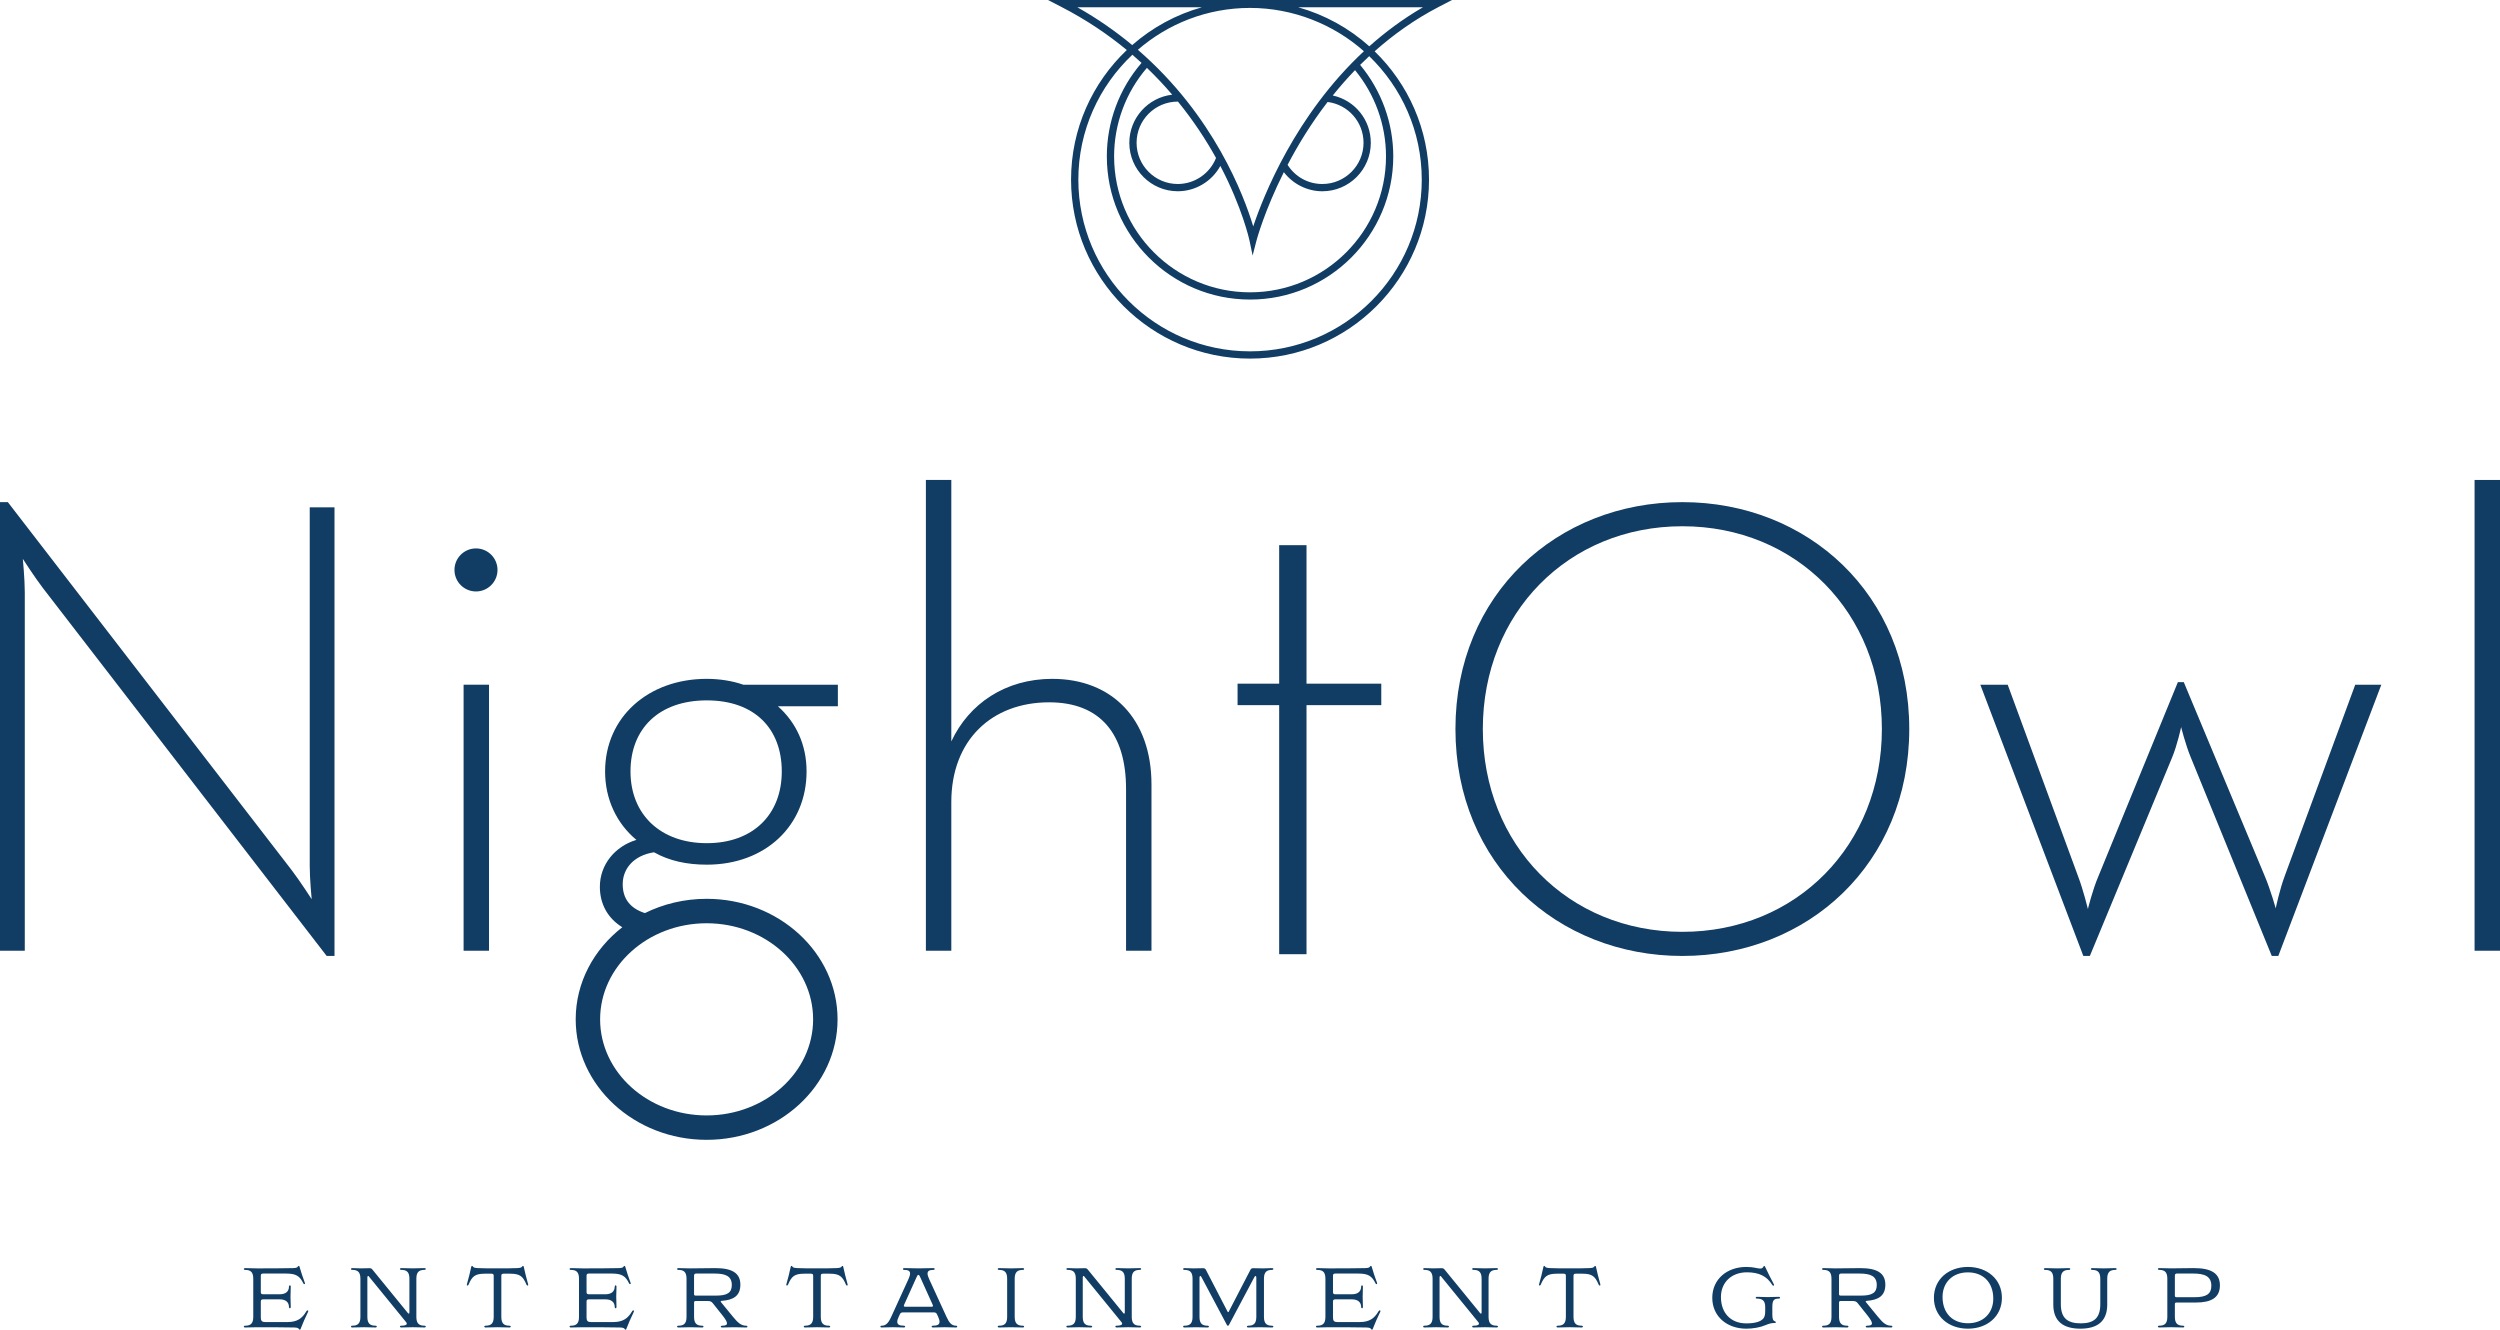 <?xml version="1.0" encoding="UTF-8"?><svg id="Layer_1" xmlns="http://www.w3.org/2000/svg" viewBox="0 0 1593.9 847.76"><defs><style>.cls-1{fill:#113d64;}</style></defs><g><path class="cls-1" d="M183.31,842.89c6.22,0,9.35-2.38,11.95-6.76,.22-.43,.49-.7,.81-.7,.22,0,.49,.16,.49,.43,0,.11-.05,.32-.16,.54-1.79,3.62-3.3,7.19-4.76,10.87-.05,.27-.22,.49-.43,.49s-.38-.11-.54-.33c-.43-.75-1.13-1.03-3.3-1.08-7.19-.16-15.95-.16-23.47-.16-2.49,0-5.14,.16-7.62,.16-.54,0-.81-.27-.81-.54,0-.38,.27-.59,.81-.59,3.46,0,5.19-1.35,5.19-5.63v-24.33c0-4.27-1.73-5.62-5.19-5.62-.54,0-.81-.22-.81-.59,0-.27,.27-.55,.81-.55,2.49,0,5.14,.17,7.62,.17,7.35,0,15.79,0,22.76-.17,2.16-.05,2.87-.32,3.3-1.08,.16-.21,.32-.32,.49-.32,.27,0,.43,.16,.48,.43,1.03,3.57,2.16,6.98,3.41,10.28,.11,.27,.11,.43,.11,.54,0,.27-.22,.38-.43,.38-.27,0-.49-.16-.7-.65-2.32-4.71-4.76-6.11-10.98-6.11h-14.6c-1.03,0-1.46,.38-1.46,1.41v10.38c0,1.03,.43,1.41,1.46,1.41h10.65c3.68,0,5.84-1.78,5.84-4.87,0-.49,.22-.81,.6-.81,.27,0,.54,.32,.54,.81,0,2.33-.16,4.17-.16,6.49s.16,4.17,.16,6.49c0,.49-.27,.81-.54,.81-.38,0-.6-.32-.6-.81,0-3.09-2.16-4.87-5.84-4.87h-10.65c-1.03,0-1.46,.37-1.46,1.41v10.27c0,2.05,.81,2.81,2.86,2.81h14.17Z"/><path class="cls-1" d="M235.36,814.01c-.22-.38-.43-.49-.65-.49-.27,0-.49,.27-.49,.86v25.2c0,4.27,1.73,5.63,5.19,5.63,.49,0,.81,.21,.81,.59,0,.27-.33,.54-.81,.54-2.43,0-4.97-.16-7.41-.16s-5.03,.16-7.41,.16c-.54,0-.81-.27-.81-.54,0-.38,.27-.59,.81-.59,3.46,0,5.19-1.35,5.19-5.63v-24.33c0-4.27-1.73-5.62-5.19-5.62-.54,0-.81-.22-.81-.59,0-.27,.27-.55,.81-.55,1.73,0,3.68,.17,5.46,.17s3.62-.11,5.35-.11c1.14,0,1.51,.21,2.11,.97l22.49,27.57c.22,.33,.38,.43,.59,.43s.43-.21,.43-.75v-21.52c0-4.27-1.73-5.62-5.19-5.62-.54,0-.81-.22-.81-.59,0-.27,.27-.55,.81-.55,2.38,0,4.97,.17,7.41,.17s4.97-.17,7.41-.17c.49,0,.81,.27,.81,.55,0,.37-.32,.59-.81,.59-3.46,0-5.19,1.35-5.19,5.62v24.33c0,4.27,1.73,5.63,5.19,5.63,.49,0,.81,.21,.81,.59,0,.27-.32,.54-.81,.54-2.43,0-4.97-.16-7.41-.16s-5.03,.16-7.41,.16c-.54,0-.81-.27-.81-.54,0-.38,.27-.59,.81-.59,1.95,0,3.51-.33,3.51-1.3,0-.33-.16-.65-.43-.97l-23.58-28.93Z"/><path class="cls-1" d="M314.77,813.47c0-1.03-.38-1.41-1.41-1.41h-4.27c-6.22,0-8.11,1.67-10.33,6.92-.22,.49-.49,.65-.7,.65s-.43-.16-.43-.43c0-.11,0-.27,.05-.43,1.08-3.73,2-7.52,2.81-11.25,.05-.27,.27-.43,.49-.43s.33,.11,.43,.32c.49,.76,1.19,.97,3.35,1.08,3.84,.17,7.08,.17,12.44,.17s8.6,0,12.44-.17c2.16-.11,2.87-.32,3.35-1.08,.11-.21,.27-.32,.43-.32,.21,0,.43,.16,.48,.43,.81,3.73,1.73,7.52,2.81,11.25,.05,.17,.05,.33,.05,.43,0,.27-.22,.43-.43,.43s-.49-.16-.7-.65c-2.21-5.25-4.11-6.92-10.33-6.92h-4.27c-1.03,0-1.4,.37-1.4,1.41v26.11c0,4.27,1.73,5.63,5.19,5.63,.49,0,.81,.21,.81,.59,0,.27-.32,.54-.81,.54-2.49,0-5.14-.16-7.62-.16s-5.14,.16-7.62,.16c-.49,0-.81-.27-.81-.54,0-.38,.32-.59,.81-.59,3.46,0,5.19-1.35,5.19-5.63v-26.11Z"/><path class="cls-1" d="M390.99,842.89c6.22,0,9.35-2.38,11.95-6.76,.22-.43,.49-.7,.81-.7,.22,0,.49,.16,.49,.43,0,.11-.05,.32-.16,.54-1.79,3.62-3.3,7.19-4.76,10.87-.05,.27-.22,.49-.43,.49s-.38-.11-.54-.33c-.43-.75-1.13-1.03-3.3-1.08-7.19-.16-15.95-.16-23.47-.16-2.49,0-5.14,.16-7.62,.16-.54,0-.81-.27-.81-.54,0-.38,.27-.59,.81-.59,3.46,0,5.19-1.35,5.19-5.63v-24.33c0-4.27-1.73-5.62-5.19-5.62-.54,0-.81-.22-.81-.59,0-.27,.27-.55,.81-.55,2.49,0,5.14,.17,7.62,.17,7.35,0,15.79,0,22.76-.17,2.16-.05,2.87-.32,3.3-1.08,.16-.21,.32-.32,.48-.32,.27,0,.43,.16,.49,.43,1.03,3.57,2.16,6.98,3.41,10.28,.11,.27,.11,.43,.11,.54,0,.27-.22,.38-.43,.38-.27,0-.49-.16-.7-.65-2.32-4.71-4.76-6.11-10.98-6.11h-14.6c-1.03,0-1.46,.38-1.46,1.41v10.38c0,1.03,.43,1.41,1.46,1.41h10.65c3.68,0,5.84-1.78,5.84-4.87,0-.49,.22-.81,.6-.81,.27,0,.54,.32,.54,.81,0,2.33-.16,4.17-.16,6.49s.16,4.17,.16,6.49c0,.49-.27,.81-.54,.81-.38,0-.6-.32-.6-.81,0-3.09-2.16-4.87-5.84-4.87h-10.65c-1.03,0-1.46,.37-1.46,1.41v10.27c0,2.05,.81,2.81,2.86,2.81h14.17Z"/><path class="cls-1" d="M454.4,830.83c-.7-.92-1.51-1.35-3.03-1.35h-7.89c-.65,0-.97,.33-.97,.97v9.14c0,4.27,1.78,5.63,5.24,5.63,.49,0,.76,.21,.76,.59,0,.27-.27,.54-.76,.54-2.49,0-5.14-.16-7.62-.16s-5.14,.16-7.62,.16c-.54,0-.81-.27-.81-.54,0-.38,.27-.59,.81-.59,3.46,0,5.19-1.35,5.19-5.63v-24.33c0-4.27-1.73-5.62-5.19-5.62-.54,0-.81-.22-.81-.59,0-.27,.27-.55,.81-.55,2.49,0,5.14,.17,7.62,.17,5.19,0,10.76-.17,15.95-.17,10.92,0,15.95,3.35,15.95,10.55s-4.54,9.84-12,10.33c-.38,0-.54,.16-.54,.43,0,.16,.11,.27,.22,.43l7.57,9.25c3.41,4.17,5.46,5.73,8.49,5.73,.49,0,.76,.21,.76,.59,0,.27-.27,.54-.76,.54-2.54,0-5.19-.16-7.73-.16s-5.14,.16-7.68,.16c-.49,0-.81-.27-.81-.54,0-.38,.32-.59,.81-.59,2.11,0,3.14-.43,3.14-1.51,0-.97-.87-2.49-2.54-4.65l-6.54-8.22Zm2.27-4.81c6.92,0,9.9-1.84,9.9-6.71,0-5.78-4.05-7.35-11.09-7.35h-11.52c-1.03,0-1.46,.38-1.46,1.41v11.68c0,.65,.32,.97,.97,.97h13.19Z"/><path class="cls-1" d="M518.45,813.47c0-1.03-.38-1.41-1.41-1.41h-4.27c-6.22,0-8.11,1.67-10.33,6.92-.22,.49-.49,.65-.7,.65s-.43-.16-.43-.43c0-.11,0-.27,.05-.43,1.08-3.73,2-7.52,2.81-11.25,.05-.27,.27-.43,.49-.43s.33,.11,.43,.32c.49,.76,1.19,.97,3.35,1.08,3.84,.17,7.08,.17,12.44,.17s8.6,0,12.44-.17c2.16-.11,2.87-.32,3.35-1.08,.11-.21,.27-.32,.43-.32,.21,0,.43,.16,.48,.43,.81,3.73,1.73,7.52,2.81,11.25,.05,.17,.05,.33,.05,.43,0,.27-.22,.43-.43,.43s-.49-.16-.7-.65c-2.21-5.25-4.11-6.92-10.33-6.92h-4.27c-1.03,0-1.4,.37-1.4,1.41v26.11c0,4.27,1.73,5.63,5.19,5.63,.49,0,.81,.21,.81,.59,0,.27-.32,.54-.81,.54-2.49,0-5.14-.16-7.62-.16s-5.14,.16-7.62,.16c-.49,0-.81-.27-.81-.54,0-.38,.32-.59,.81-.59,3.46,0,5.19-1.35,5.19-5.63v-26.11Z"/><path class="cls-1" d="M597.37,837.91c-.32-.76-.92-1.19-2-1.19h-19.63c-1.08,0-1.68,.43-2,1.19l-.76,1.62c-.65,1.35-.92,2.33-.92,3.19,0,1.78,1.35,2.49,4.27,2.49,.49,0,.76,.21,.76,.59,0,.27-.27,.54-.76,.54-2.49,0-4.7-.16-7.19-.16s-4.54,.16-7.03,.16c-.54,0-.81-.27-.81-.54,0-.38,.27-.59,.81-.59,2.65,0,4.27-1.63,6.11-5.68l10.92-23.9c.7-1.51,1.08-2.76,1.08-3.68,0-1.62-1.19-2.32-3.73-2.32-.54,0-.81-.22-.81-.59,0-.27,.27-.55,.81-.55,3.24,0,6.06,.17,9.3,.17s6.11-.17,9.36-.17c.49,0,.76,.27,.76,.55,0,.37-.27,.59-.76,.59-2.59,0-3.78,.7-3.78,2.38,0,.86,.38,2.11,1.08,3.62l10.98,23.9c1.84,4.05,3.4,5.68,6.11,5.68,.49,0,.76,.21,.76,.59,0,.27-.27,.54-.76,.54-2.54,0-4.81-.16-7.35-.16s-4.92,.16-7.41,.16c-.49,0-.81-.27-.81-.54,0-.38,.33-.59,.81-.59,2.86,0,4.22-.71,4.22-2.49,0-.87-.27-1.84-.87-3.19l-.76-1.62Zm-10.6-23.47c-.59-1.29-.76-1.62-1.24-1.62-.43,0-.65,.33-1.24,1.62l-7.84,17.36c-.11,.27-.22,.54-.22,.75,0,.43,.38,.59,1.03,.59h16.6c.65,0,.97-.16,.97-.59,0-.21-.11-.49-.22-.75l-7.84-17.36Z"/><path class="cls-1" d="M642.12,815.26c0-4.27-1.73-5.62-5.19-5.62-.54,0-.81-.22-.81-.59,0-.27,.27-.55,.81-.55,2.49,0,5.14,.17,7.62,.17s5.14-.17,7.62-.17c.49,0,.76,.27,.76,.55,0,.37-.27,.59-.76,.59-3.46,0-5.24,1.35-5.24,5.62v24.33c0,4.27,1.78,5.63,5.24,5.63,.49,0,.76,.21,.76,.59,0,.27-.27,.54-.76,.54-2.49,0-5.14-.16-7.62-.16s-5.14,.16-7.62,.16c-.54,0-.81-.27-.81-.54,0-.38,.27-.59,.81-.59,3.46,0,5.19-1.35,5.19-5.63v-24.33Z"/><path class="cls-1" d="M691.46,814.01c-.22-.38-.43-.49-.65-.49-.27,0-.49,.27-.49,.86v25.2c0,4.27,1.73,5.63,5.19,5.63,.49,0,.81,.21,.81,.59,0,.27-.33,.54-.81,.54-2.43,0-4.97-.16-7.41-.16s-5.03,.16-7.41,.16c-.54,0-.81-.27-.81-.54,0-.38,.27-.59,.81-.59,3.46,0,5.19-1.35,5.19-5.63v-24.33c0-4.27-1.73-5.62-5.19-5.62-.54,0-.81-.22-.81-.59,0-.27,.27-.55,.81-.55,1.73,0,3.68,.17,5.46,.17s3.62-.11,5.35-.11c1.14,0,1.51,.21,2.11,.97l22.49,27.57c.22,.33,.38,.43,.59,.43s.43-.21,.43-.75v-21.52c0-4.27-1.73-5.62-5.19-5.62-.54,0-.81-.22-.81-.59,0-.27,.27-.55,.81-.55,2.38,0,4.97,.17,7.41,.17s4.97-.17,7.41-.17c.49,0,.81,.27,.81,.55,0,.37-.32,.59-.81,.59-3.46,0-5.19,1.35-5.19,5.62v24.33c0,4.27,1.73,5.63,5.19,5.63,.49,0,.81,.21,.81,.59,0,.27-.32,.54-.81,.54-2.43,0-4.97-.16-7.41-.16s-5.03,.16-7.41,.16c-.54,0-.81-.27-.81-.54,0-.38,.27-.59,.81-.59,1.95,0,3.51-.33,3.51-1.3,0-.33-.16-.65-.43-.97l-23.58-28.93Z"/><path class="cls-1" d="M800.99,814.5c0-.6-.22-.97-.49-.97-.21,0-.49,.16-.7,.59l-16.06,30.23c-.27,.54-.43,.87-.87,.87s-.59-.33-.86-.87l-16.06-30.23c-.22-.43-.49-.59-.7-.59-.27,0-.49,.37-.49,.97v25.09c0,4.27,1.73,5.63,5.19,5.63,.49,0,.81,.21,.81,.59,0,.27-.33,.54-.81,.54-2.43,0-4.97-.16-7.41-.16s-5.03,.16-7.41,.16c-.54,0-.81-.27-.81-.54,0-.38,.27-.59,.81-.59,3.46,0,5.19-1.35,5.19-5.63v-24.33c0-4.27-1.67-5.62-5.19-5.62-.54,0-.81-.22-.81-.59,0-.27,.27-.55,.81-.55,1.89,0,3.84,.17,5.73,.17s4.11-.11,6-.11c1.19,0,1.57,.27,2,1.08l13.84,26.71c.05,.11,.16,.21,.33,.21s.27-.11,.32-.21l13.84-26.71c.43-.81,.81-1.08,1.95-1.08,1.95,0,4.11,.11,6.06,.11s3.95-.17,5.84-.17c.49,0,.81,.27,.81,.55,0,.37-.33,.59-.81,.59-3.46,0-5.19,1.35-5.19,5.62v24.33c0,4.27,1.73,5.63,5.19,5.63,.49,0,.81,.21,.81,.59,0,.27-.33,.54-.81,.54-2.49,0-5.14-.16-7.62-.16s-5.14,.16-7.63,.16c-.49,0-.81-.27-.81-.54,0-.38,.32-.59,.81-.59,3.46,0,5.19-1.35,5.19-5.63v-25.09Z"/><path class="cls-1" d="M866.89,842.89c6.22,0,9.36-2.38,11.95-6.76,.21-.43,.49-.7,.81-.7,.21,0,.49,.16,.49,.43,0,.11-.06,.32-.17,.54-1.78,3.62-3.3,7.19-4.76,10.87-.05,.27-.22,.49-.43,.49s-.38-.11-.54-.33c-.43-.75-1.14-1.03-3.3-1.08-7.19-.16-15.95-.16-23.47-.16-2.49,0-5.14,.16-7.63,.16-.54,0-.81-.27-.81-.54,0-.38,.27-.59,.81-.59,3.46,0,5.19-1.35,5.19-5.63v-24.33c0-4.27-1.73-5.62-5.19-5.62-.54,0-.81-.22-.81-.59,0-.27,.27-.55,.81-.55,2.49,0,5.14,.17,7.63,.17,7.35,0,15.78,0,22.76-.17,2.16-.05,2.86-.32,3.3-1.08,.17-.21,.33-.32,.49-.32,.27,0,.43,.16,.49,.43,1.03,3.57,2.17,6.98,3.41,10.28,.11,.27,.11,.43,.11,.54,0,.27-.21,.38-.43,.38-.27,0-.49-.16-.7-.65-2.33-4.71-4.76-6.11-10.98-6.11h-14.6c-1.03,0-1.46,.38-1.46,1.41v10.38c0,1.03,.43,1.41,1.46,1.41h10.65c3.67,0,5.84-1.78,5.84-4.87,0-.49,.21-.81,.59-.81,.27,0,.54,.32,.54,.81,0,2.33-.16,4.17-.16,6.49s.16,4.17,.16,6.49c0,.49-.27,.81-.54,.81-.38,0-.59-.32-.59-.81,0-3.09-2.17-4.87-5.84-4.87h-10.65c-1.03,0-1.46,.37-1.46,1.41v10.27c0,2.05,.81,2.81,2.87,2.81h14.17Z"/><path class="cls-1" d="M918.94,814.01c-.21-.38-.43-.49-.65-.49-.27,0-.49,.27-.49,.86v25.2c0,4.27,1.73,5.63,5.19,5.63,.49,0,.81,.21,.81,.59,0,.27-.32,.54-.81,.54-2.43,0-4.97-.16-7.41-.16s-5.03,.16-7.41,.16c-.54,0-.81-.27-.81-.54,0-.38,.27-.59,.81-.59,3.46,0,5.19-1.35,5.19-5.63v-24.33c0-4.27-1.73-5.62-5.19-5.62-.54,0-.81-.22-.81-.59,0-.27,.27-.55,.81-.55,1.73,0,3.67,.17,5.46,.17s3.62-.11,5.35-.11c1.13,0,1.51,.21,2.11,.97l22.49,27.57c.22,.33,.38,.43,.6,.43s.43-.21,.43-.75v-21.52c0-4.27-1.73-5.62-5.19-5.62-.54,0-.81-.22-.81-.59,0-.27,.27-.55,.81-.55,2.38,0,4.97,.17,7.41,.17s4.97-.17,7.41-.17c.49,0,.81,.27,.81,.55,0,.37-.33,.59-.81,.59-3.46,0-5.19,1.35-5.19,5.62v24.33c0,4.27,1.73,5.63,5.19,5.63,.49,0,.81,.21,.81,.59,0,.27-.33,.54-.81,.54-2.43,0-4.97-.16-7.41-.16s-5.03,.16-7.41,.16c-.54,0-.81-.27-.81-.54,0-.38,.27-.59,.81-.59,1.95,0,3.51-.33,3.51-1.3,0-.33-.16-.65-.43-.97l-23.58-28.93Z"/><path class="cls-1" d="M998.35,813.47c0-1.03-.38-1.41-1.41-1.41h-4.27c-6.22,0-8.11,1.67-10.33,6.92-.21,.49-.49,.65-.7,.65s-.43-.16-.43-.43c0-.11,0-.27,.05-.43,1.08-3.73,2-7.52,2.81-11.25,.05-.27,.27-.43,.49-.43s.32,.11,.43,.32c.49,.76,1.19,.97,3.35,1.08,3.84,.17,7.09,.17,12.44,.17s8.6,0,12.44-.17c2.16-.11,2.86-.32,3.35-1.08,.11-.21,.27-.32,.43-.32,.22,0,.43,.16,.49,.43,.81,3.73,1.73,7.52,2.81,11.25,.05,.17,.05,.33,.05,.43,0,.27-.21,.43-.43,.43s-.49-.16-.7-.65c-2.22-5.25-4.11-6.92-10.33-6.92h-4.27c-1.03,0-1.41,.37-1.41,1.41v26.11c0,4.27,1.73,5.63,5.19,5.63,.49,0,.81,.21,.81,.59,0,.27-.33,.54-.81,.54-2.49,0-5.14-.16-7.63-.16s-5.14,.16-7.62,.16c-.49,0-.81-.27-.81-.54,0-.38,.33-.59,.81-.59,3.46,0,5.19-1.35,5.19-5.63v-26.11Z"/><path class="cls-1" d="M1129.96,838.02c0,3.25,.65,4.05,1.62,4.38,.43,.11,.65,.38,.65,.59,0,.27-.21,.49-.81,.49-2.17,0-3.84,.54-5.89,1.41-3.52,1.46-7.95,2.22-12.17,2.22-12.28,0-21.68-7.79-21.68-19.68s9.41-19.68,21.68-19.68c4.87,0,7.03,1.03,8.87,1.03,1.19,0,1.73-.49,2.16-1.35,.05-.21,.22-.32,.43-.32s.38,.16,.49,.43c1.79,3.79,3.62,7.52,5.63,11.25,.05,.22,.11,.38,.11,.49,0,.33-.22,.43-.43,.43-.33,0-.49-.21-.76-.59-3.41-5.51-8.44-7.95-16.06-7.95-10,0-16.6,6.54-16.6,15.74,0,10.27,6.33,16.82,16.17,16.82,5.57,0,9.25-1.09,10.92-3.19,.97-1.24,1.13-2.75,1.13-4.92v-2.38c0-3.95-1.78-5.3-5.24-5.3-.49,0-.81-.22-.81-.54s.33-.6,.81-.6c2.43,0,4.49,.17,6.97,.17s4.49-.17,6.92-.17c.54,0,.81,.27,.81,.6s-.27,.54-.81,.54c-3.46,0-4.11,1.35-4.11,5.68v4.43Z"/><path class="cls-1" d="M1184.38,830.83c-.7-.92-1.51-1.35-3.03-1.35h-7.89c-.65,0-.97,.33-.97,.97v9.14c0,4.27,1.79,5.63,5.25,5.63,.49,0,.75,.21,.75,.59,0,.27-.27,.54-.75,.54-2.49,0-5.14-.16-7.62-.16s-5.14,.16-7.63,.16c-.54,0-.81-.27-.81-.54,0-.38,.27-.59,.81-.59,3.46,0,5.19-1.35,5.19-5.63v-24.33c0-4.27-1.73-5.62-5.19-5.62-.54,0-.81-.22-.81-.59,0-.27,.27-.55,.81-.55,2.49,0,5.14,.17,7.63,.17,5.19,0,10.76-.17,15.95-.17,10.92,0,15.95,3.35,15.95,10.55s-4.54,9.84-12,10.33c-.38,0-.54,.16-.54,.43,0,.16,.11,.27,.21,.43l7.57,9.25c3.41,4.17,5.47,5.73,8.49,5.73,.49,0,.75,.21,.75,.59,0,.27-.27,.54-.75,.54-2.55,0-5.19-.16-7.73-.16s-5.14,.16-7.68,.16c-.49,0-.81-.27-.81-.54,0-.38,.32-.59,.81-.59,2.11,0,3.14-.43,3.14-1.51,0-.97-.87-2.49-2.54-4.65l-6.55-8.22Zm2.27-4.81c6.92,0,9.9-1.84,9.9-6.71,0-5.78-4.05-7.35-11.08-7.35h-11.52c-1.03,0-1.46,.38-1.46,1.41v11.68c0,.65,.33,.97,.97,.97h13.2Z"/><path class="cls-1" d="M1254.66,847.11c-12.28,0-21.68-7.79-21.68-19.68s9.41-19.68,21.68-19.68,21.68,7.79,21.68,19.68-9.41,19.68-21.68,19.68Zm16.17-19.14c0-10.28-6.33-16.76-16.17-16.76s-16.17,6.49-16.17,15.68c0,10.27,6.33,16.76,16.17,16.76s16.17-6.49,16.17-15.68Z"/><path class="cls-1" d="M1339.05,815.26c0-4.27-1.73-5.62-5.19-5.62-.49,0-.81-.22-.81-.59,0-.27,.32-.55,.81-.55,2.43,0,4.97,.17,7.41,.17s4.97-.17,7.41-.17c.49,0,.81,.27,.81,.55,0,.37-.33,.59-.81,.59-3.46,0-5.19,1.35-5.19,5.62v16.49c0,11.03-6.71,15.36-17.14,15.36s-17.25-4.33-17.25-15.36v-16.49c0-4.27-1.73-5.62-5.19-5.62-.54,0-.81-.22-.81-.59,0-.27,.27-.55,.81-.55,2.49,0,5.14,.17,7.62,.17s5.14-.17,7.63-.17c.49,0,.75,.27,.75,.55,0,.37-.27,.59-.75,.59-3.46,0-5.25,1.35-5.25,5.62v16.28c0,9.03,4.49,12.17,12.66,12.17s12.49-3.14,12.49-12.17v-16.28Z"/><path class="cls-1" d="M1387.58,830.45c-.65,0-.97,.32-.97,.97v8.16c0,4.27,1.79,5.63,5.25,5.63,.49,0,.76,.21,.76,.59,0,.27-.27,.54-.76,.54-2.49,0-5.14-.16-7.62-.16s-5.14,.16-7.63,.16c-.54,0-.81-.27-.81-.54,0-.38,.27-.59,.81-.59,3.46,0,5.19-1.35,5.19-5.63v-24.33c0-4.27-1.73-5.62-5.19-5.62-.54,0-.81-.22-.81-.59,0-.27,.27-.55,.81-.55,2.49,0,5.14,.17,7.63,.17,4.7,0,9.73-.17,14.44-.17,11.41,0,16.65,3.52,16.65,11.03,0,8-5.84,10.92-15.19,10.92h-12.55Zm11.68-3.41c7.41,0,10.6-2.05,10.6-7.25,0-6.16-4.32-7.84-11.84-7.84h-9.95c-1.03,0-1.46,.38-1.46,1.41v12.71c0,.65,.33,.97,.97,.97h11.68Z"/></g><path class="cls-1" d="M925.76,0h-257.62l8.5,4.38c15.85,8.16,29.68,17.54,41.76,27.51-21.87,20.8-35.54,50.14-35.54,82.63,0,62.92,51.19,114.11,114.11,114.11s114.11-51.19,114.11-114.11c0-32.06-13.31-61.06-34.68-81.81,11.91-10.58,25.46-20.31,40.91-28.33l8.43-4.38Zm-178.4,60.36c-15.37,1.77-27.35,14.84-27.35,30.68,0,17.04,13.86,30.9,30.9,30.9,11.37,0,21.78-6.35,27.13-16.16,14,26.71,18.46,46.96,18.55,47.4l2.03,9.73,2.49-9.62c.11-.43,5.07-18.9,17.42-43.52,5.8,7.57,14.91,12.18,24.54,12.18,17.04,0,30.9-13.86,30.9-30.9,0-14.72-10.21-27.11-24.26-30.17,4.38-5.45,9.11-10.86,14.2-16.15,12.71,15.47,19.75,34.86,19.75,54.96,0,47.79-38.88,86.68-86.68,86.68s-86.67-38.88-86.67-86.68c0-20.72,7.43-40.73,20.91-56.42,5.87,5.62,11.23,11.35,16.14,17.1Zm3.66,4.42c10.02,12.32,17.99,24.59,24.27,35.93-3.94,9.94-13.66,16.6-24.39,16.6-14.48,0-26.26-11.78-26.26-26.27s11.78-26.26,26.26-26.26c.04,0,.08,0,.12,0Zm95.41,.23c13.1,1.68,22.9,12.73,22.9,26.03,0,14.48-11.78,26.27-26.27,26.27-9.08,0-17.29-4.56-22.15-12.21,6.56-12.52,14.94-26.34,25.52-40.09Zm-47.42,79.34c-5.82-19.34-24.93-70.58-73.55-112.6,19.2-16.62,44.2-26.7,71.53-26.7s53.25,10.45,72.58,27.62c-43.76,40.74-64.1,92.34-70.56,111.68ZM686.89,4.64h79.4c-16.66,4.66-31.78,13-44.44,24.1-10.34-8.59-21.93-16.75-34.97-24.1Zm219.57,109.88c0,60.37-49.11,109.48-109.48,109.48s-109.47-49.11-109.47-109.48c0-31.35,13.27-59.64,34.45-79.62,2,1.72,3.94,3.45,5.84,5.2-14.27,16.55-22.13,37.69-22.13,59.58,0,50.35,40.96,91.31,91.31,91.31s91.31-40.96,91.31-91.31c0-21.35-7.53-41.94-21.13-58.31,1.88-1.88,3.82-3.73,5.79-5.56,20.63,19.92,33.5,47.83,33.5,78.71Zm-33.45-85c-12.84-11.5-28.29-20.11-45.34-24.88h79.55c-12.69,7.35-24.04,15.81-34.21,24.88Z"/><g><circle class="cls-1" cx="303.47" cy="363.37" r="13.72"/><g><polygon class="cls-1" points="832.98 347.58 831.73 347.58 815.55 347.58 815.55 435.88 789.02 435.88 789.02 449.57 815.55 449.57 815.55 560.26 815.55 608.36 832.98 608.36 832.98 449.57 880.65 449.57 880.65 435.88 832.98 435.88 832.98 347.58"/><path class="cls-1" d="M197.47,552.11c0,8.31,1.25,21.2,1.25,21.2,0,0-7.48-11.64-12.89-18.71L4.99,320.14H0v286.02H15.8v-228.65c0-8.31-1.25-21.2-1.25-21.2,0,0,7.48,11.64,12.89,18.71l180.84,234.46h4.99V323.46h-15.8v228.64Z"/><rect class="cls-1" x="295.57" y="436.54" width="16.21" height="169.61"/><path class="cls-1" d="M670.96,432.8c-29.93,0-53.21,15.8-64.44,39.91v-166.71h-16.21v300.15h16.21v-94.78c0-39.49,25.78-63.6,62.36-63.6,32.84,0,49.05,20.37,49.05,55.29v103.1h16.21v-106.01c0-41.98-25.36-67.34-63.19-67.34Z"/><path class="cls-1" d="M1072.6,320.14c-79.82,0-144.67,58.62-144.67,144.67s64.85,144.67,144.67,144.67,144.67-58.62,144.67-144.67-64.85-144.67-144.67-144.67Zm0,273.96c-72.75,0-127.21-55.29-127.21-129.29s54.46-129.29,127.21-129.29,127.21,55.29,127.21,129.29-54.46,129.29-127.21,129.29Z"/><path class="cls-1" d="M1456.72,558.35c-3.33,8.73-5.82,20.79-5.82,20.79,0,0-3.33-12.06-7.07-20.79l-51.55-123.47h-3.74l-50.72,123.88c-3.74,8.73-6.65,20.79-6.65,20.79,0,0-2.91-12.06-6.24-20.79l-44.9-122.22h-17.46l65.68,172.94h4.16l52.38-126.38c3.33-7.9,5.82-19.54,5.82-19.54,0,0,2.91,11.64,6.24,19.54l51.55,126.38h4.16l65.68-172.94h-16.63l-44.9,121.8Z"/><rect class="cls-1" x="1577.69" y="306" width="16.21" height="300.15"/><path class="cls-1" d="M450.63,432.8c-37.42,0-64.85,24.53-64.85,59.03,0,17.87,7.48,33.26,19.95,43.65-13.72,4.16-23.28,15.79-23.28,29.93,0,10.68,4.8,19.9,14.3,25.76-18.15,14.11-29.71,35.18-29.71,58.71,0,42.37,37.45,76.83,83.48,76.83s83.47-34.47,83.47-76.83-37.45-76.83-83.47-76.83c-14.23,0-27.63,3.3-39.36,9.1-9-2.9-14.15-8.77-14.15-18.4s6.65-18.29,19.95-20.37c9.56,5.4,20.79,7.9,33.67,7.9,37.41,0,63.6-24.94,63.6-59.44,0-17.04-6.65-31.18-18.29-41.57h38.25v-13.72h-60.28c-7.07-2.5-15.38-3.74-23.28-3.74Zm-.12,155.83c37.44,0,67.9,27.48,67.9,61.26s-30.46,61.26-67.9,61.26-67.9-27.48-67.9-61.26,30.46-61.26,67.9-61.26Zm47.92-96.79c0,27.43-18.29,45.73-47.81,45.73s-48.64-18.29-48.64-45.73,18.29-45.31,48.64-45.31,47.81,17.88,47.81,45.31Z"/></g></g></svg>